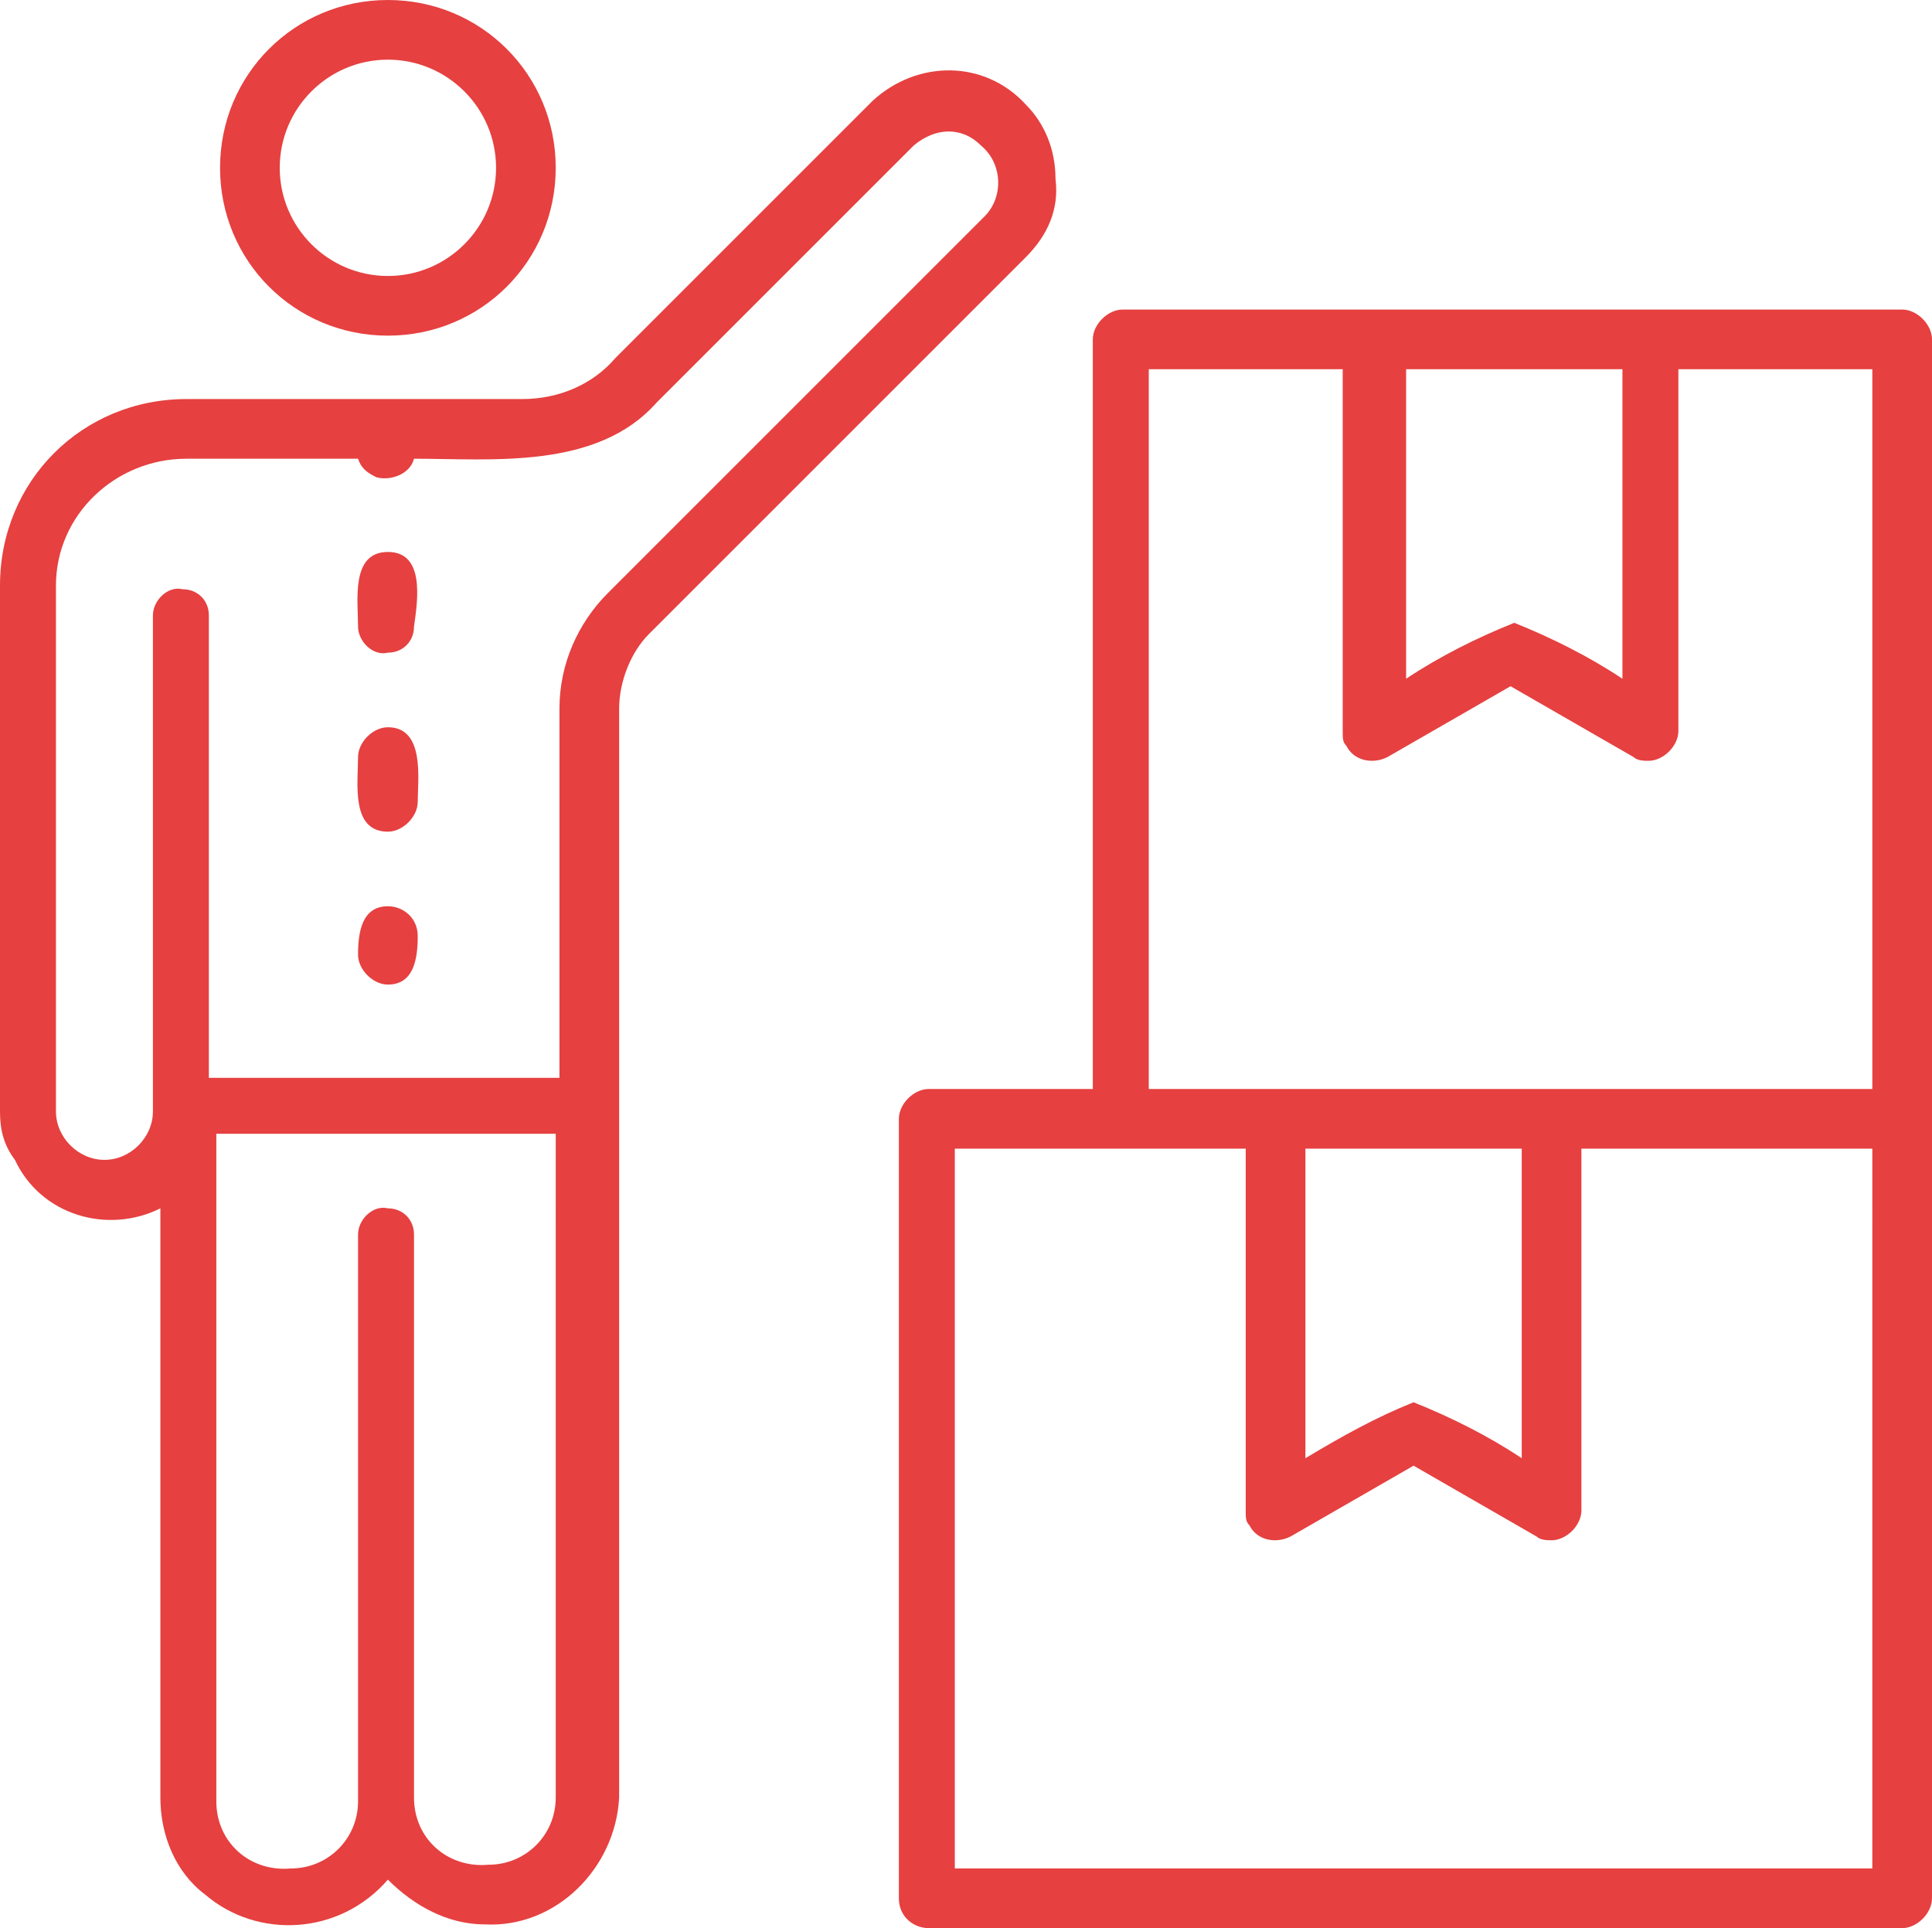 <?xml version="1.0" encoding="UTF-8"?> <!-- Generator: Adobe Illustrator 26.0.1, SVG Export Plug-In . SVG Version: 6.00 Build 0) --> <svg xmlns="http://www.w3.org/2000/svg" xmlns:xlink="http://www.w3.org/1999/xlink" id="Слой_1" x="0px" y="0px" viewBox="0 0 51.8 51.7" style="enable-background:new 0 0 51.8 51.7;" xml:space="preserve"> <style type="text/css"> .st0{fill:#E64040;} </style> <path class="st0" d="M11.2,21.5c0,0.4-0.4,0.8-0.8,0.8c-1,0-0.8-1.3-0.8-2c0-0.4,0.4-0.8,0.8-0.8C11.4,19.5,11.2,20.9,11.2,21.5z M10.4,14.8c-1,0-0.8,1.3-0.8,2c0,0.4,0.4,0.8,0.8,0.7c0.4,0,0.7-0.3,0.7-0.7C11.2,16.1,11.4,14.8,10.4,14.8z M10.4,24.3 c-0.7,0-0.8,0.7-0.8,1.3c0,0.4,0.4,0.8,0.8,0.8c0.7,0,0.8-0.7,0.8-1.3C11.2,24.6,10.8,24.3,10.4,24.3C10.4,24.3,10.4,24.3,10.4,24.3 z M10.4,0c2.5,0,4.5,2,4.5,4.5c0,2.5-2,4.5-4.5,4.5C7.9,9,5.9,7,5.9,4.5C5.9,2,7.9,0,10.4,0z M10.4,7.4c1.6,0,2.9-1.3,2.9-2.9 c0-1.6-1.3-2.9-2.9-2.9c-1.6,0-2.9,1.3-2.9,2.9C7.5,6.1,8.8,7.4,10.4,7.4z M27.5,6.9L17.4,17c-0.5,0.5-0.8,1.3-0.8,2v29.2 c-0.1,1.9-1.7,3.5-3.6,3.4c-1,0-1.9-0.5-2.6-1.2c-1.3,1.5-3.5,1.6-4.9,0.4c-0.8-0.6-1.2-1.6-1.2-2.6V32.4c-1.4,0.7-3.2,0.2-3.9-1.3 C0.1,30.7,0,30.3,0,29.8V15.7c0-2.8,2.2-5,5-5h9c1,0,1.9-0.4,2.5-1.1l6.9-6.9c1.2-1.1,3-1.1,4.1,0.1c0.5,0.5,0.8,1.2,0.8,2 C28.4,5.6,28.1,6.3,27.5,6.9z M15,30.4H5.8v17.9c0,1.1,0.9,1.9,2,1.8c1,0,1.8-0.8,1.8-1.8V33.1c0-0.4,0.4-0.8,0.8-0.7 c0.4,0,0.7,0.3,0.7,0.7v15.1c0,1.1,0.9,1.9,2,1.8c1,0,1.8-0.8,1.8-1.8V30.4z M24.5,3.9l-6.9,6.9c-1.6,1.8-4.4,1.5-6.5,1.5 c-0.1,0.4-0.6,0.6-1,0.5c-0.2-0.1-0.4-0.2-0.5-0.5H5c-1.9,0-3.5,1.5-3.5,3.4v14.1c0,0.7,0.6,1.3,1.3,1.3c0.7,0,1.3-0.6,1.3-1.3V16.5 c0-0.4,0.4-0.8,0.8-0.7c0.4,0,0.7,0.3,0.7,0.7v12.4H15V19c0-1.2,0.5-2.3,1.3-3.1L26.4,5.8c0.5-0.5,0.5-1.4-0.1-1.9 C25.8,3.4,25.1,3.4,24.5,3.9z M51.8,50.9c0,0.4-0.4,0.8-0.8,0.8H24.9c-0.4,0-0.8-0.3-0.8-0.8c0,0,0,0,0,0V30c0-0.4,0.4-0.8,0.8-0.8 h4.4V9.1c0-0.4,0.4-0.8,0.8-0.8H51c0.4,0,0.8,0.4,0.8,0.8V50.9z M37.7,18.2c0.9-0.6,1.9-1.1,2.9-1.5c1,0.4,2,0.9,2.9,1.5V9.9h-5.8 L37.7,18.2z M50.2,30.8h-7.8v9.7c0,0.4-0.4,0.8-0.8,0.8c-0.1,0-0.3,0-0.4-0.1l-3.3-1.9l-3.3,1.9c-0.4,0.2-0.9,0.1-1.1-0.3 c-0.1-0.1-0.1-0.2-0.1-0.4v-9.7h-7.8v19.3h24.6V30.8z M37.9,37.6c1,0.4,2,0.9,2.9,1.5v-8.3h-5.8v8.3C36,38.5,36.9,38,37.9,37.6z M50.2,9.9H45v9.7c0,0.4-0.4,0.8-0.8,0.8c-0.1,0-0.3,0-0.4-0.1l-3.3-1.9l-3.3,1.9c-0.4,0.2-0.9,0.1-1.1-0.3 c-0.1-0.1-0.1-0.2-0.1-0.4V9.9h-5.2v19.3h19.4V9.9z"></path> </svg> 